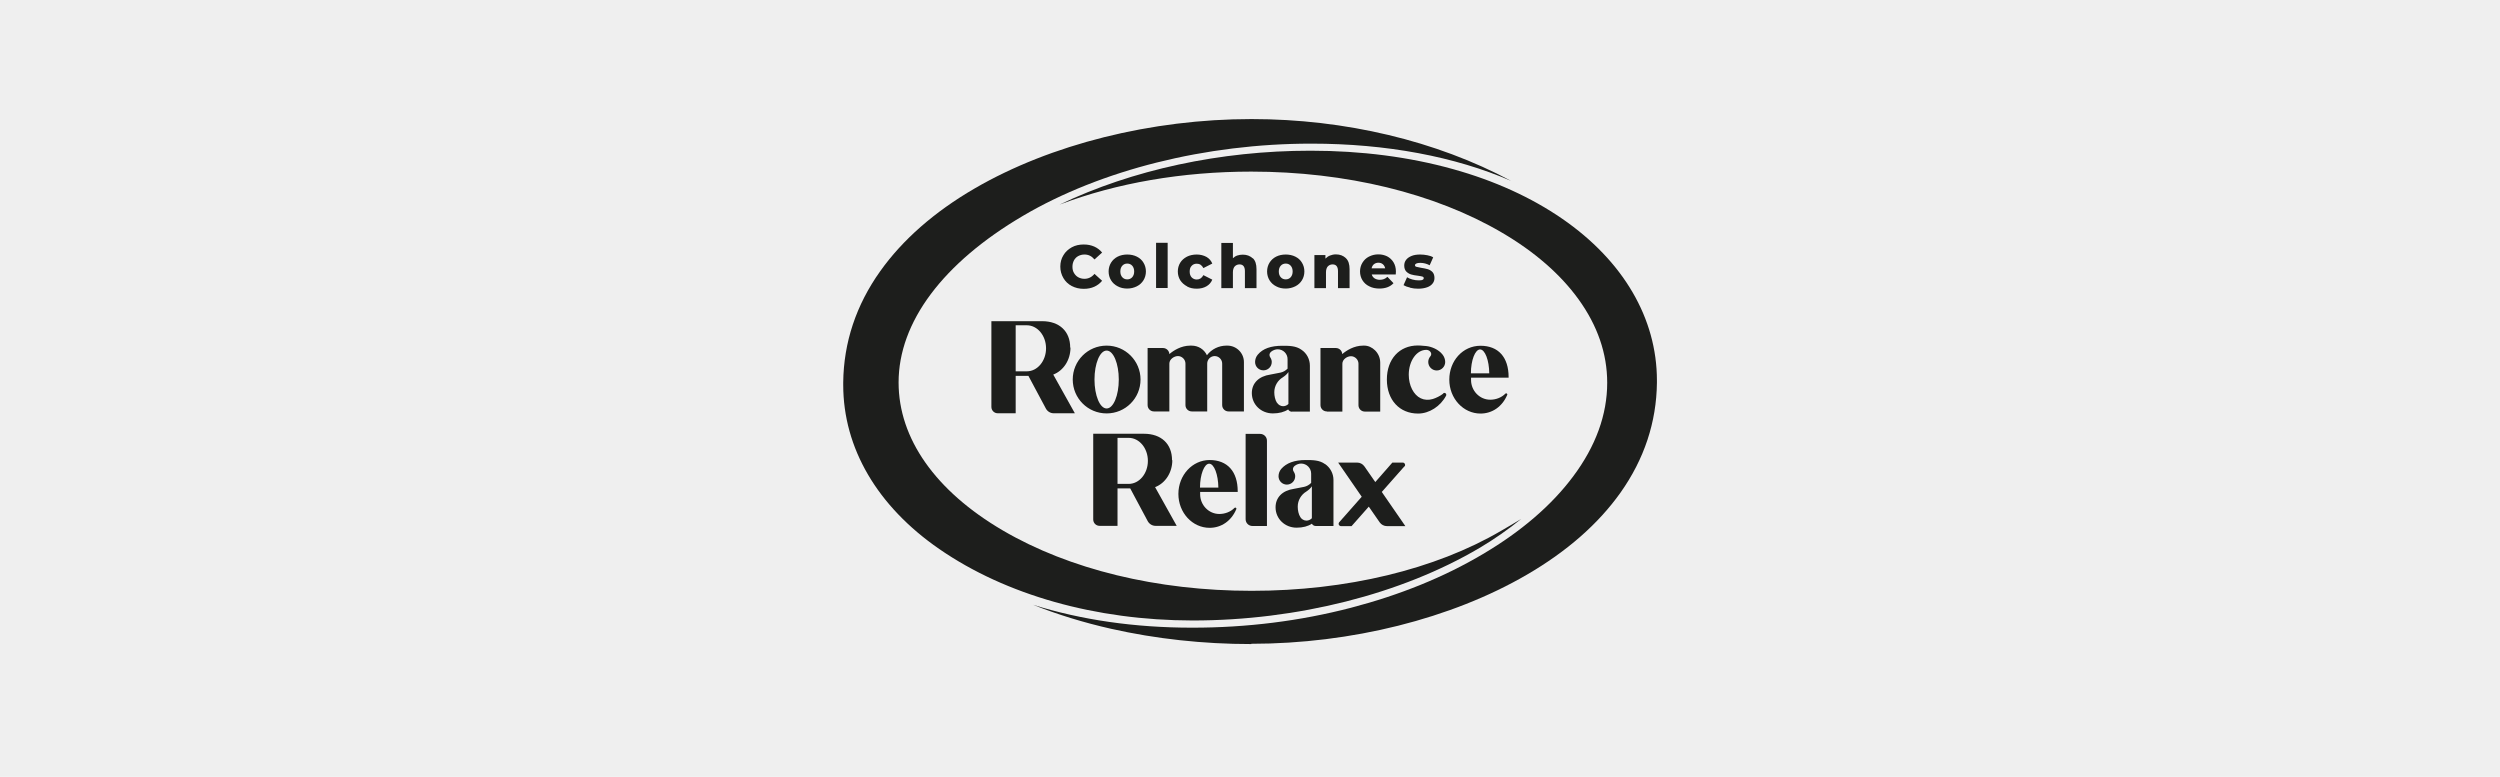 <?xml version="1.0" encoding="UTF-8"?>
<svg id="Capa_1" data-name="Capa 1" xmlns="http://www.w3.org/2000/svg" viewBox="0 0 177 55">
  <defs>
    <style>
      .cls-1 {
        fill: #efefef;
      }

      .cls-2 {
        fill: #1d1e1c;
      }
    </style>
  </defs>
  <g id="Capa_1-2" data-name="Capa 1">
    <rect class="cls-1" width="177" height="55"/>
  </g>
  <g>
    <g>
      <path class="cls-2" d="m106.97,12.8c-5.28-2.83-11.75-4.37-18.36-4.37-7.09,0-14.23,1.79-19.6,4.91-2.86,1.66-5.11,3.64-6.69,5.86-1.71,2.4-2.59,5.05-2.62,7.88,0,.06,0,.12,0,.17,0,4.47,2.41,8.59,6.8,11.62,4.72,3.26,11.08,5.05,17.92,5.06h.03c7.38,0,14.77-1.87,20.29-5.13,1.04-.61,2.09-1.35,2.96-2.06-.44.27-1.07.64-1.42.84-4.68,2.74-10.96,4.25-17.66,4.25s-12.92-1.52-17.63-4.28c-4.76-2.79-7.37-6.5-7.37-10.47,0-4.27,3.13-8.46,8.81-11.8,5.52-3.25,12.95-5.11,20.39-5.11h.03c5.29,0,10.15.91,14.14,2.64Z"/>
      <path class="cls-2" d="m88.59,45.58c7.06,0,14.17-1.78,19.51-4.89,2.84-1.65,5.07-3.61,6.63-5.81,1.68-2.37,2.55-4.99,2.58-7.78v-.02s0-.1,0-.14c0-4.4-2.38-8.47-6.7-11.45-2.19-1.51-4.8-2.7-7.75-3.52-3.09-.86-6.48-1.3-10.06-1.3h-.03c-6.36,0-12.61,1.35-17.76,3.82,4.05-1.54,8.72-2.34,13.58-2.34,6.69,0,12.99,1.53,17.73,4.31,2.33,1.36,4.16,2.96,5.44,4.73,1.35,1.87,2.03,3.85,2.03,5.91,0,2.26-.81,4.49-2.41,6.63-1.52,2.04-3.68,3.9-6.41,5.51-2.73,1.62-5.87,2.89-9.32,3.79-3.61.94-7.38,1.41-11.22,1.41h-.03c-4.07,0-7.85-.55-11.26-1.62,1.73.69,3.58,1.26,5.53,1.7,3.15.71,6.49,1.08,9.92,1.08Z"/>
      <polygon class="cls-2" points="88.6 27.09 88.6 27.1 88.6 27.11 88.6 27.09"/>
    </g>
    <g>
      <g>
        <path class="cls-2" d="m75.88,20.25c-.25-.13-.45-.32-.59-.56-.14-.24-.22-.51-.22-.81s.07-.57.22-.81c.14-.24.34-.42.59-.56s.54-.2.85-.2c.28,0,.52.05.75.15.22.1.4.24.55.42l-.54.49c-.2-.24-.43-.35-.71-.35-.16,0-.31.04-.44.11-.13.07-.23.17-.3.3s-.11.28-.11.45.03.32.11.45.17.23.3.3.27.11.44.11c.28,0,.52-.12.71-.35l.54.49c-.15.18-.33.32-.55.42-.22.1-.47.15-.75.15-.32,0-.6-.07-.85-.2Z"/>
        <path class="cls-2" d="m79.13,20.27c-.2-.1-.36-.25-.47-.43-.11-.18-.17-.39-.17-.62s.06-.44.17-.62c.11-.18.27-.33.47-.43.2-.1.43-.15.68-.15s.48.05.68.15c.2.1.36.24.47.43.11.18.17.39.17.62s-.06.44-.17.62c-.11.18-.27.33-.47.43-.2.1-.43.16-.68.16s-.48-.05-.68-.16Zm1.03-.64c.09-.1.14-.24.14-.41s-.05-.31-.14-.41c-.09-.1-.21-.15-.35-.15s-.26.05-.35.15c-.09.1-.14.23-.14.41s.05.31.14.41c.09.1.21.15.35.15s.26-.05.35-.15Z"/>
        <path class="cls-2" d="m81.85,17.19h.82v3.2h-.82v-3.2Z"/>
        <path class="cls-2" d="m84.04,20.27c-.2-.1-.36-.25-.48-.43-.11-.18-.17-.39-.17-.62s.06-.44.17-.62c.11-.18.27-.32.48-.43.2-.1.44-.15.69-.15s.49.06.69.17c.19.11.33.27.41.47l-.63.32c-.11-.21-.26-.31-.47-.31-.15,0-.27.05-.36.15-.1.1-.14.23-.14.41s.05.31.14.41c.1.1.22.15.36.15.2,0,.36-.1.47-.31l.63.32c-.08.2-.22.36-.41.47-.19.11-.42.17-.69.17s-.49-.05-.69-.16Z"/>
        <path class="cls-2" d="m88.7,18.28c.18.17.26.43.26.78v1.34h-.82v-1.2c0-.32-.13-.48-.38-.48-.14,0-.25.05-.34.14-.08.09-.13.23-.13.41v1.13h-.82v-3.2h.82v1.08c.09-.08.19-.15.31-.19s.25-.06.39-.06c.29,0,.52.09.7.26Z"/>
        <path class="cls-2" d="m90.35,20.27c-.2-.1-.36-.25-.47-.43-.11-.18-.17-.39-.17-.62s.06-.44.17-.62c.11-.18.27-.33.47-.43.2-.1.43-.15.68-.15s.48.05.68.15c.2.1.36.24.47.43.11.18.17.39.17.62s-.06.44-.17.62c-.11.18-.27.33-.47.43-.2.1-.43.16-.68.16s-.48-.05-.68-.16Zm1.03-.64c.09-.1.14-.24.14-.41s-.05-.31-.14-.41c-.09-.1-.21-.15-.35-.15s-.26.05-.35.15c-.09.1-.14.23-.14.41s.05.31.14.41c.09.1.21.15.35.15s.26-.05.35-.15Z"/>
        <path class="cls-2" d="m95.29,18.28c.18.17.26.43.26.78v1.34h-.82v-1.2c0-.32-.13-.48-.38-.48-.14,0-.25.05-.34.14-.08.09-.13.23-.13.41v1.13h-.82v-2.34h.78v.25c.09-.09.2-.17.33-.22.13-.05.26-.08.41-.08.29,0,.52.09.7.26Z"/>
        <path class="cls-2" d="m98.82,19.43h-1.7c.03.12.1.21.2.28.1.06.22.1.37.1.11,0,.21-.02.29-.05.08-.03.16-.08.25-.16l.43.45c-.23.25-.56.38-1,.38-.27,0-.51-.05-.72-.16-.21-.1-.37-.25-.48-.43-.11-.18-.17-.39-.17-.62s.06-.44.17-.62c.11-.18.26-.33.46-.43.2-.1.41-.16.66-.16s.44.05.63.14c.19.1.34.24.45.42.11.18.17.4.17.65,0,0,0,.07-.01.2Zm-1.55-.72c-.08.07-.14.17-.16.29h.96c-.02-.12-.08-.22-.16-.29-.08-.07-.19-.11-.32-.11s-.23.04-.32.11Z"/>
        <path class="cls-2" d="m99.83,20.36c-.19-.04-.34-.1-.46-.17l.25-.56c.11.07.23.12.38.16.15.04.29.06.44.06.13,0,.23-.01.28-.04.06-.03.08-.07.08-.12s-.03-.09-.1-.11c-.07-.02-.17-.04-.32-.06-.19-.02-.35-.05-.48-.09s-.24-.11-.34-.21c-.09-.1-.14-.24-.14-.42,0-.15.04-.28.13-.4.09-.12.22-.21.39-.28s.38-.1.61-.1c.17,0,.34.02.5.05.17.03.31.08.42.15l-.25.56c-.21-.11-.43-.17-.67-.17-.13,0-.22.02-.28.05-.06.03-.09.07-.09.12,0,.05.03.09.1.11.07.02.18.04.33.07.19.03.35.06.48.1.13.04.24.11.33.2.09.1.14.24.14.42,0,.15-.04.28-.13.39-.09.12-.22.21-.39.27s-.38.1-.63.1c-.2,0-.39-.02-.58-.07Z"/>
      </g>
      <g>
        <path class="cls-2" d="m82.98,32.58c0-1.15-.76-1.87-1.99-1.87h-3.59v6.07c0,.25.2.45.45.45h1.27v-2.65h.9l1.24,2.32c.11.2.32.33.55.33h1.5l-1.53-2.74c.73-.28,1.22-1.04,1.22-1.91Zm-3.86-1.58h.79c.75,0,1.36.73,1.36,1.63s-.61,1.63-1.36,1.63h-.79v-3.27Z"/>
        <path class="cls-2" d="m85.64,32.57c-1.22,0-2.21,1.07-2.21,2.4s.99,2.4,2.21,2.4c.83,0,1.54-.49,1.89-1.32.02-.04,0-.08-.03-.1s-.07-.02-.1.01c-.26.27-.66.43-1.07.43-.75,0-1.36-.63-1.36-1.4v-.16h2.66s0-.04,0-.04c0-1.41-.73-2.22-1.99-2.22Zm.62,1.95h-1.3c0-.92.3-1.69.65-1.69s.64.77.65,1.69Z"/>
        <path class="cls-2" d="m89.22,30.72h-1.03v6.04c0,.27.22.48.48.48h1.03v-6.04c0-.27-.22-.48-.48-.48Z"/>
        <path class="cls-2" d="m99.45,33.02h0c.04-.06.04-.12.01-.18-.03-.06-.09-.09-.15-.09h-.73l-1.21,1.38-.77-1.11c-.12-.17-.31-.27-.52-.27h-1.34l1.67,2.42-1.59,1.8c-.04.05-.06.12-.03.18s.09.1.15.1h.75l1.22-1.38.77,1.11c.12.17.31.27.52.27h1.3l-1.67-2.42,1.6-1.81Z"/>
        <path class="cls-2" d="m93.8,32.85c-.39-.28-.88-.28-1.35-.28-.81,0-1.37.21-1.74.63-.12.14-.19.33-.19.52,0,.33.27.59.59.59s.59-.26.59-.59c0-.11-.03-.21-.1-.32-.04-.05-.06-.12-.06-.18,0-.09.05-.18.13-.24.13-.1.3-.16.45-.16.39,0,.71.32.71.71v.66c-.14.14-.31.24-.5.28l-.72.14c-.82.12-1.3.61-1.3,1.31,0,.81.66,1.44,1.49,1.44.44,0,.81-.1,1.08-.28.06.1.16.16.27.16h1.26v-3.26c0-.45-.23-.88-.6-1.13Zm-.93,3.85c-.1.1-.23.16-.38.16-.18,0-.35-.12-.42-.24-.13-.2-.19-.48-.19-.75,0-.45.24-.85.61-1.07h0c.16-.11.29-.22.39-.37v2.26Z"/>
        <path class="cls-2" d="m80.75,26.87c0-1.32-1.07-2.4-2.4-2.4s-2.4,1.07-2.4,2.4,1.07,2.4,2.4,2.4,2.4-1.07,2.4-2.4Zm-1.54,0c0,1.13-.38,2.05-.86,2.05s-.86-.92-.86-2.05.38-2.05.86-2.05.86.92.86,2.05Z"/>
        <path class="cls-2" d="m86.92,24.47h-.09c-.54,0-1.05.25-1.38.68-.2-.42-.61-.68-1.09-.68h-.09c-.65,0-1.19.35-1.48.6-.01-.24-.21-.43-.45-.43h-1.09v4.04c0,.25.2.45.45.45h1.09v-3.39c0-.3.33-.53.61-.53s.53.24.53.53v2.94c0,.25.2.45.45.45h1.09v-3.39c0-.29.24-.53.53-.53s.53.24.53.53v2.94c0,.25.2.45.45.45h1.09v-3.49c0-.65-.53-1.17-1.17-1.17Z"/>
        <path class="cls-2" d="m93.95,29.14h1.09v-3.39c0-.3.33-.53.61-.53s.53.24.53.53v2.94c0,.25.2.45.45.45h1.09v-3.46c0-.71-.59-1.21-1.12-1.21h-.09c-.65,0-1.19.35-1.48.6-.01-.24-.21-.43-.45-.43h-1.09v4.04c0,.25.2.45.45.45Z"/>
        <path class="cls-2" d="m75.77,24.61c0-1.15-.76-1.87-1.99-1.87h-3.59v6.07c0,.25.2.45.45.45h1.27v-2.65h.9l1.24,2.32c.11.2.32.33.55.33h1.5l-1.53-2.74c.73-.28,1.22-1.04,1.22-1.91Zm-3.86-1.58h.79c.75,0,1.36.73,1.36,1.63s-.61,1.63-1.36,1.63h-.79v-3.27Z"/>
        <path class="cls-2" d="m106.81,26.74v-.04c0-1.41-.73-2.22-1.99-2.22s-2.21,1.07-2.21,2.4.99,2.4,2.21,2.4c.83,0,1.54-.49,1.89-1.32.02-.04,0-.08-.03-.1-.03-.02-.07-.02-.1.01-.26.27-.66.43-1.07.43-.75,0-1.36-.63-1.36-1.4v-.16h2.66Zm-1.37-.31h-1.3c0-.92.3-1.69.65-1.69s.64.77.65,1.69Z"/>
        <path class="cls-2" d="m91.48,29.14h1.26s0-3.25,0-3.25c0-.45-.22-.88-.6-1.13-.39-.28-.88-.28-1.35-.28-.81,0-1.38.2-1.74.63-.12.14-.19.33-.19.52,0,.33.26.59.59.59.33,0,.59-.26.59-.59,0-.11-.03-.21-.1-.32-.04-.05-.06-.12-.06-.18,0-.09.05-.18.13-.24.13-.1.3-.16.45-.16.39,0,.71.32.7.71v.66c-.14.14-.31.24-.5.28l-.72.14c-.82.12-1.31.61-1.31,1.31,0,.81.65,1.44,1.49,1.44.44,0,.81-.1,1.08-.28.06.1.16.16.27.16Zm-1.07-.62c-.13-.2-.19-.48-.19-.75,0-.45.25-.85.61-1.06h0c.16-.11.29-.22.39-.37v2.26c-.1.1-.23.16-.38.16-.18,0-.35-.12-.42-.24Z"/>
        <path class="cls-2" d="m102.18,27.87h0c-.22.17-.51.31-.74.38-.3.09-.6.07-.85-.05-.51-.24-.85-.91-.85-1.67,0-.97.55-1.76,1.24-1.76.19,0,.35.14.35.3,0,.06-.02.12-.07.17-.09.11-.14.24-.14.39,0,.33.27.6.6.6s.6-.27.6-.6c0-.19-.07-.38-.19-.53-.28-.36-.78-.56-1.15-.6-.38-.04-.54-.04-.6-.04-1.31,0-2.19.97-2.19,2.41s.89,2.41,2.21,2.41c.79,0,1.58-.51,1.98-1.26.03-.06.02-.13-.03-.17-.05-.04-.12-.05-.17,0Z"/>
      </g>
    </g>
  </g>
</svg>